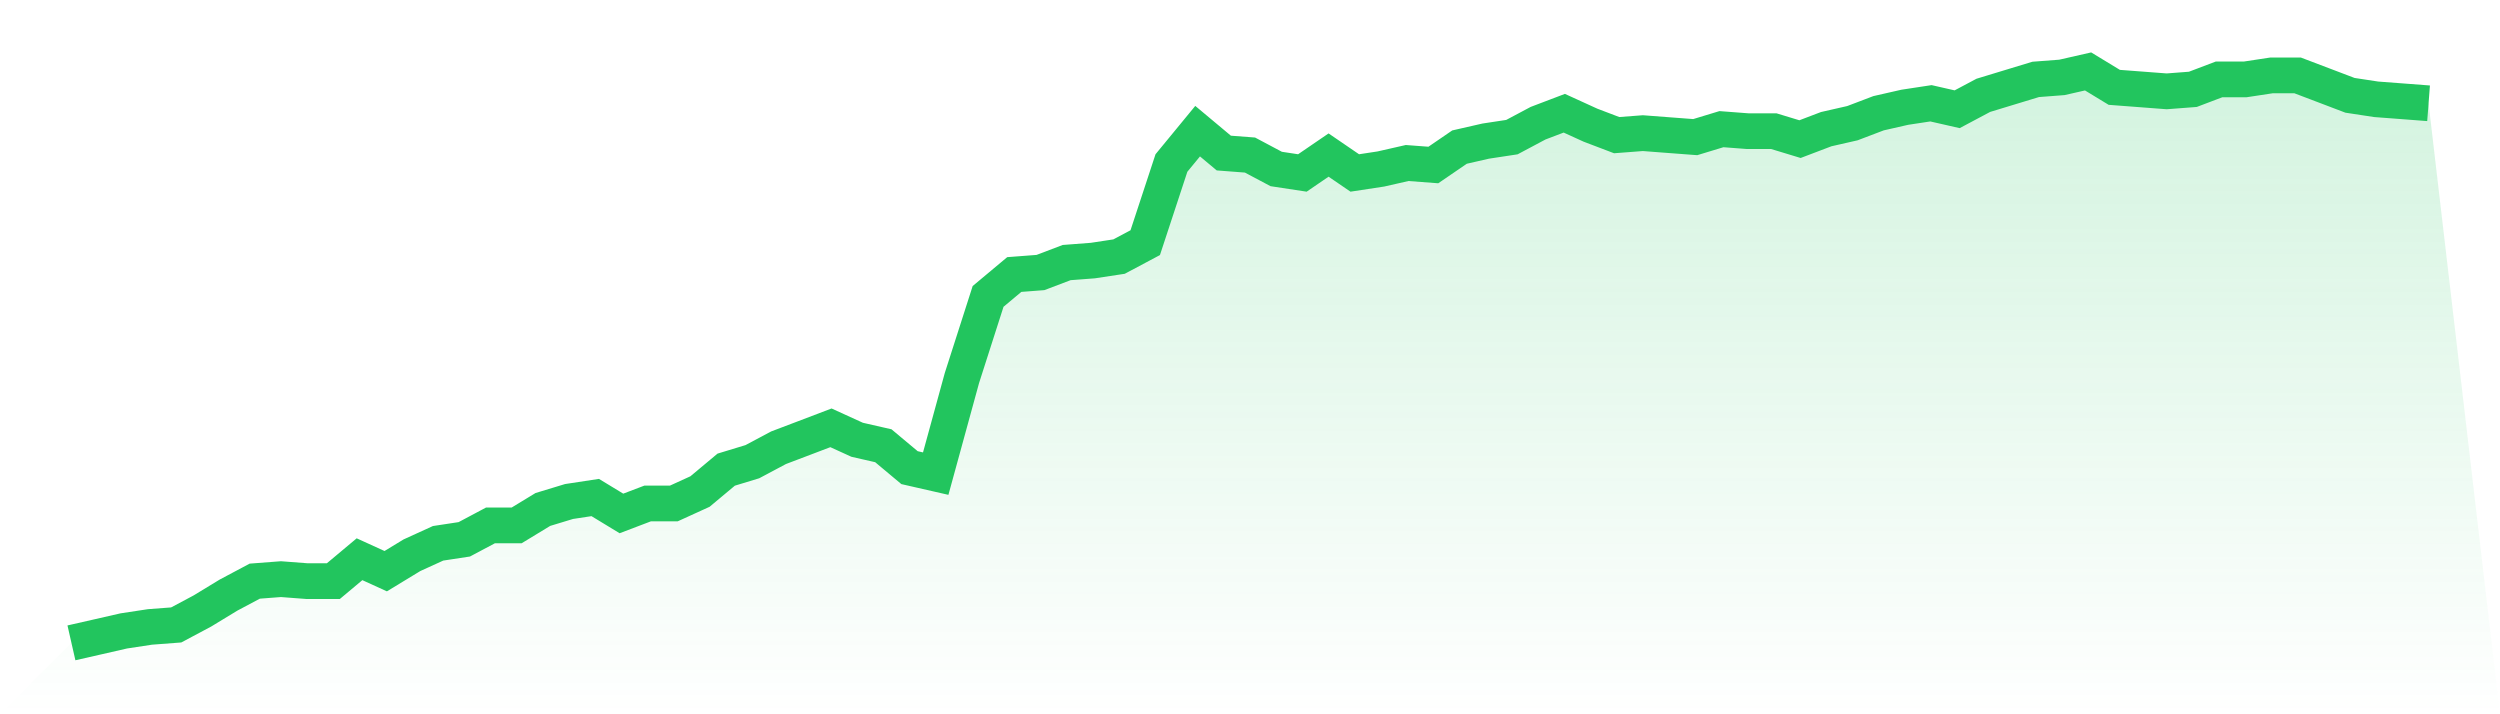 <svg viewBox="0 0 140 40" xmlns="http://www.w3.org/2000/svg">
<defs>
<linearGradient id="gradient" x1="0" x2="0" y1="0" y2="1">
<stop offset="0%" stop-color="#22c55e" stop-opacity="0.2"/>
<stop offset="100%" stop-color="#22c55e" stop-opacity="0"/>
</linearGradient>
</defs>
<path d="M4,36 L4,36 L5.467,35.666 L6.933,35.331 L8.4,35.108 L9.867,34.997 L11.333,34.216 L12.8,33.324 L14.267,32.544 L15.733,32.432 L17.2,32.544 L18.667,32.544 L20.133,31.317 L21.6,31.986 L23.067,31.094 L24.533,30.425 L26,30.202 L27.467,29.422 L28.933,29.422 L30.4,28.53 L31.867,28.084 L33.333,27.861 L34.8,28.753 L36.267,28.195 L37.733,28.195 L39.2,27.526 L40.667,26.3 L42.133,25.854 L43.6,25.073 L45.067,24.516 L46.533,23.958 L48,24.627 L49.467,24.962 L50.933,26.188 L52.4,26.523 L53.867,21.171 L55.333,16.599 L56.8,15.373 L58.267,15.261 L59.733,14.704 L61.2,14.592 L62.667,14.369 L64.133,13.589 L65.6,9.129 L67.067,7.345 L68.533,8.571 L70,8.683 L71.467,9.463 L72.933,9.686 L74.4,8.683 L75.867,9.686 L77.333,9.463 L78.8,9.129 L80.267,9.24 L81.733,8.237 L83.2,7.902 L84.667,7.679 L86.133,6.899 L87.6,6.341 L89.067,7.01 L90.533,7.568 L92,7.456 L93.467,7.568 L94.933,7.679 L96.4,7.233 L97.867,7.345 L99.333,7.345 L100.8,7.791 L102.267,7.233 L103.733,6.899 L105.2,6.341 L106.667,6.007 L108.133,5.784 L109.6,6.118 L111.067,5.338 L112.533,4.892 L114,4.446 L115.467,4.334 L116.933,4 L118.4,4.892 L119.867,5.003 L121.333,5.115 L122.8,5.003 L124.267,4.446 L125.733,4.446 L127.2,4.223 L128.667,4.223 L130.133,4.78 L131.6,5.338 L133.067,5.561 L134.533,5.672 L136,5.784 L140,40 L0,40 z" fill="url(#gradient)"/>
<path d="M4,36 L4,36 L5.467,35.666 L6.933,35.331 L8.4,35.108 L9.867,34.997 L11.333,34.216 L12.8,33.324 L14.267,32.544 L15.733,32.432 L17.2,32.544 L18.667,32.544 L20.133,31.317 L21.6,31.986 L23.067,31.094 L24.533,30.425 L26,30.202 L27.467,29.422 L28.933,29.422 L30.4,28.53 L31.867,28.084 L33.333,27.861 L34.8,28.753 L36.267,28.195 L37.733,28.195 L39.2,27.526 L40.667,26.3 L42.133,25.854 L43.6,25.073 L45.067,24.516 L46.533,23.958 L48,24.627 L49.467,24.962 L50.933,26.188 L52.4,26.523 L53.867,21.171 L55.333,16.599 L56.8,15.373 L58.267,15.261 L59.733,14.704 L61.2,14.592 L62.667,14.369 L64.133,13.589 L65.6,9.129 L67.067,7.345 L68.533,8.571 L70,8.683 L71.467,9.463 L72.933,9.686 L74.4,8.683 L75.867,9.686 L77.333,9.463 L78.8,9.129 L80.267,9.24 L81.733,8.237 L83.2,7.902 L84.667,7.679 L86.133,6.899 L87.6,6.341 L89.067,7.01 L90.533,7.568 L92,7.456 L93.467,7.568 L94.933,7.679 L96.4,7.233 L97.867,7.345 L99.333,7.345 L100.8,7.791 L102.267,7.233 L103.733,6.899 L105.2,6.341 L106.667,6.007 L108.133,5.784 L109.6,6.118 L111.067,5.338 L112.533,4.892 L114,4.446 L115.467,4.334 L116.933,4 L118.4,4.892 L119.867,5.003 L121.333,5.115 L122.8,5.003 L124.267,4.446 L125.733,4.446 L127.2,4.223 L128.667,4.223 L130.133,4.78 L131.6,5.338 L133.067,5.561 L134.533,5.672 L136,5.784" fill="none" stroke="#22c55e" stroke-width="2"/>
</svg>